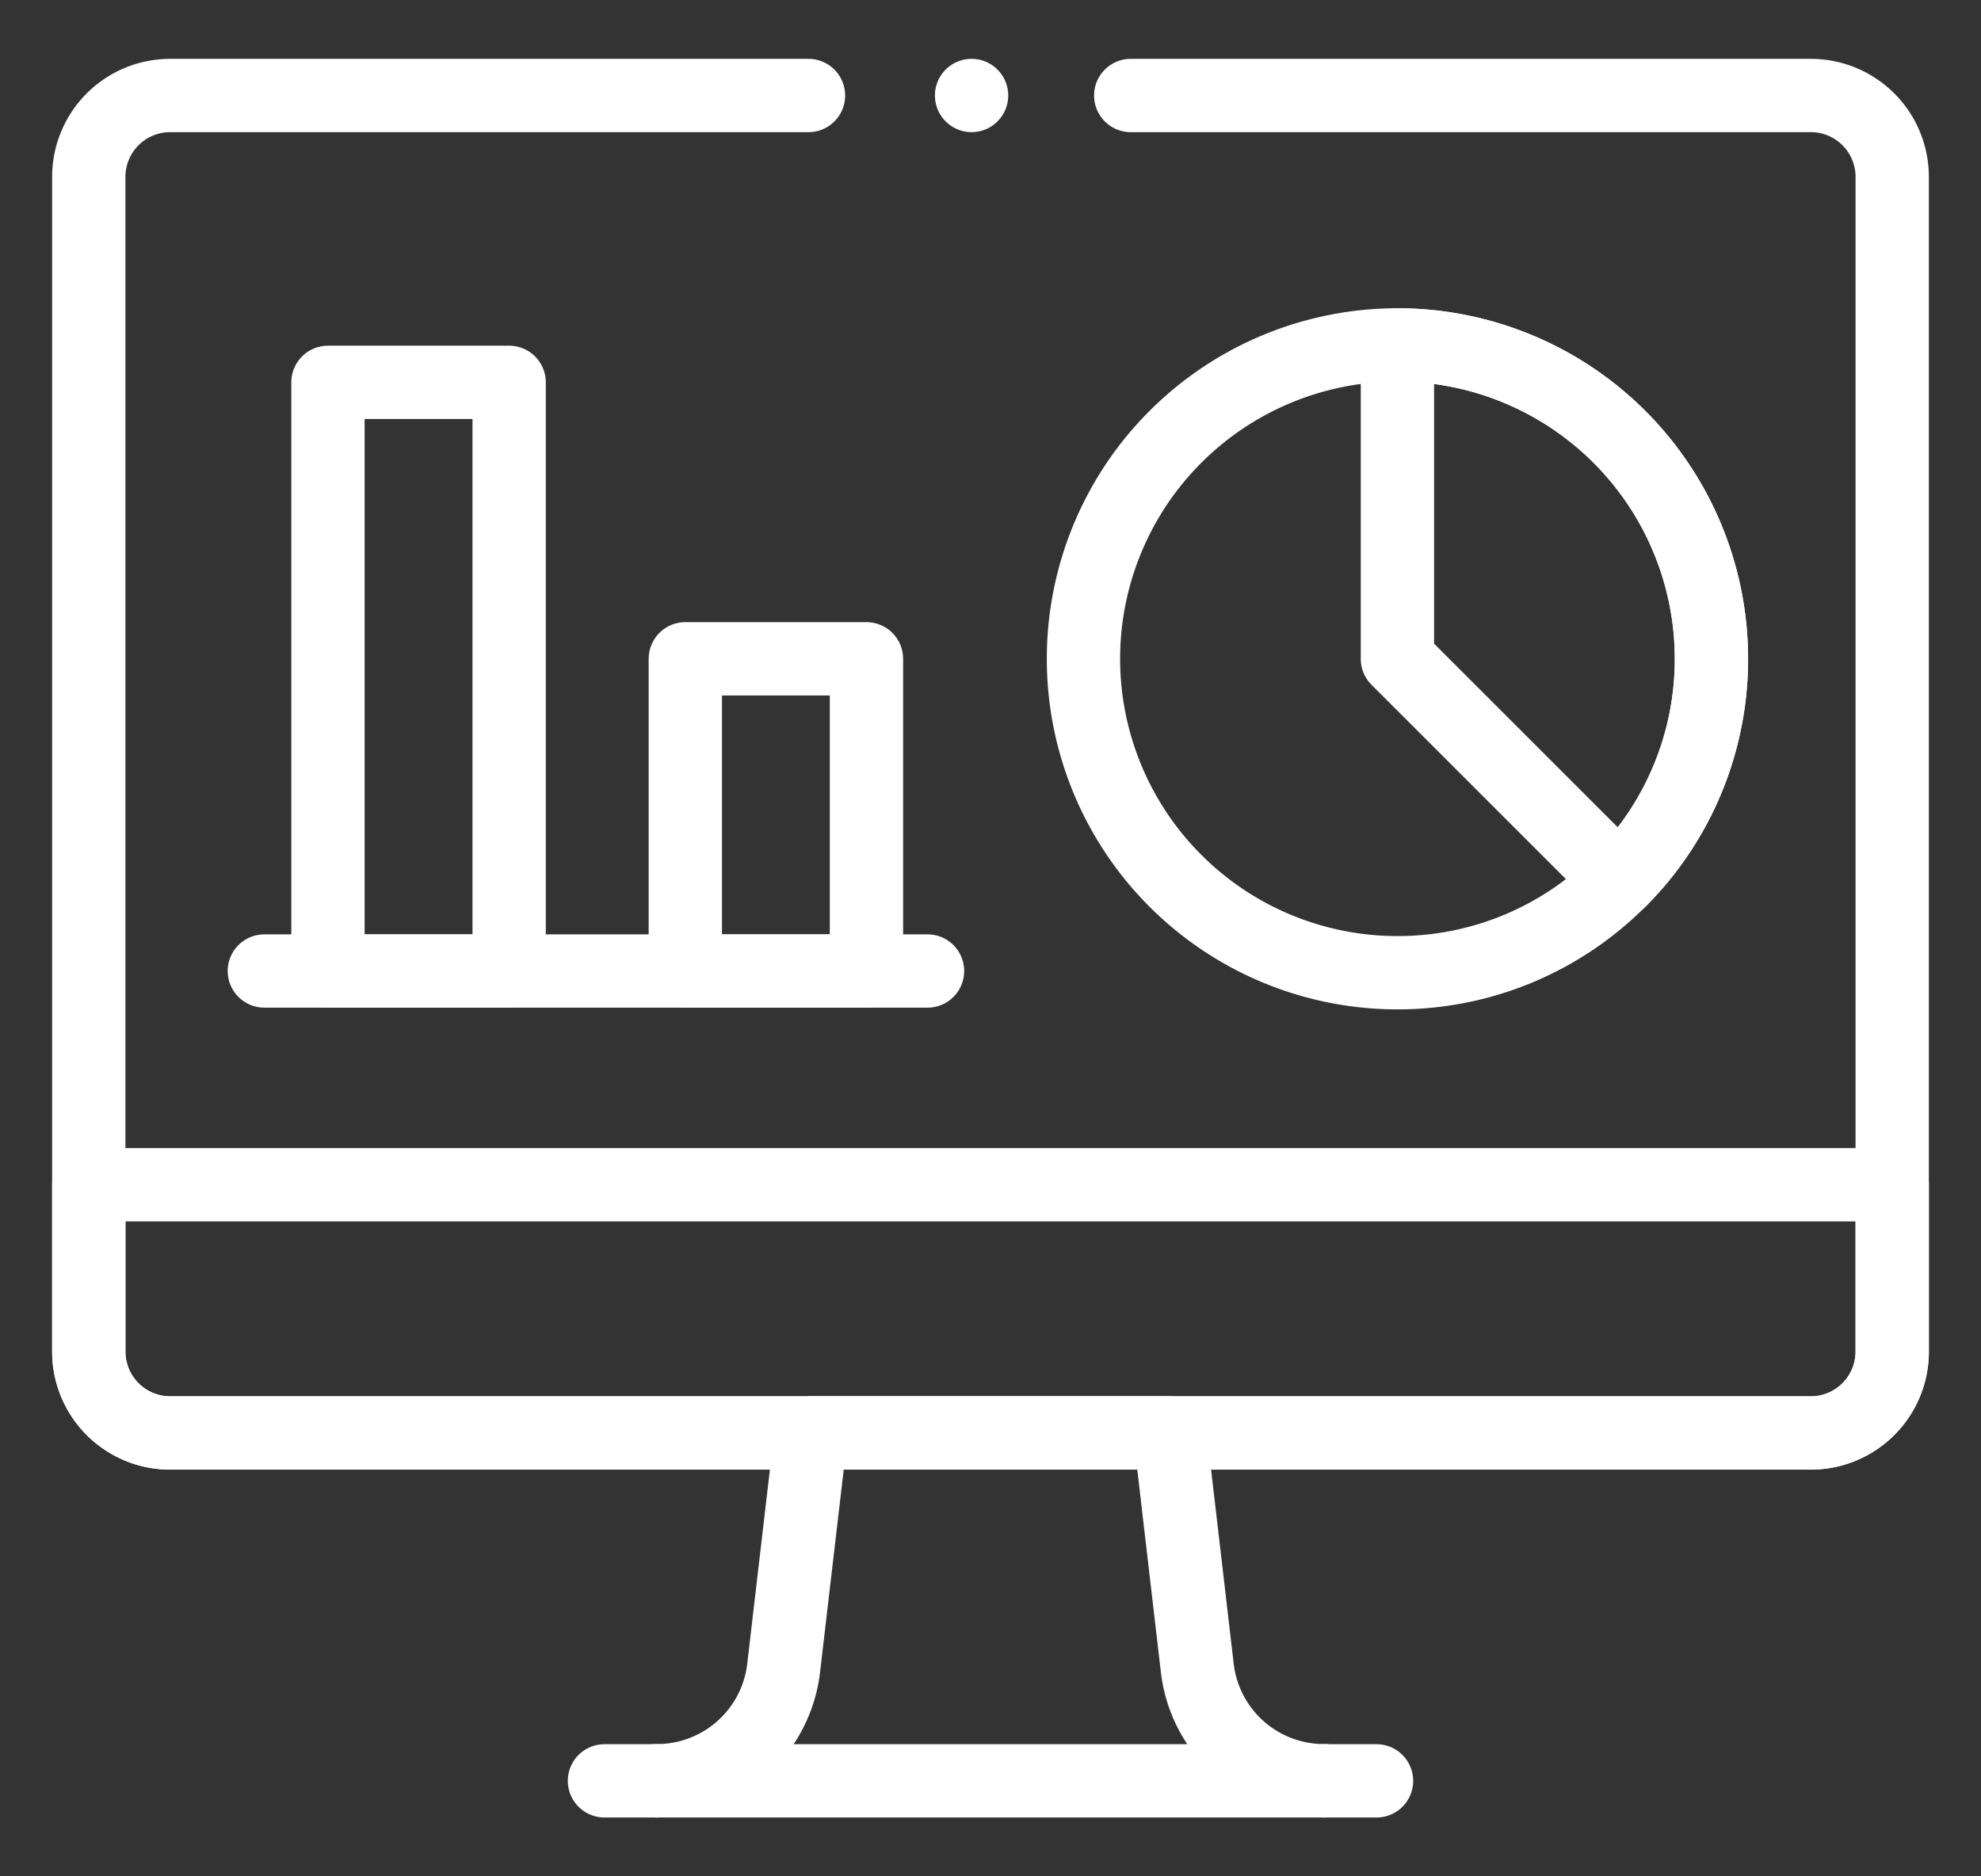 <?xml version="1.0" encoding="UTF-8"?>
<svg xmlns="http://www.w3.org/2000/svg" xmlns:xlink="http://www.w3.org/1999/xlink" width="114" height="108" viewBox="0 0 114 108">
  <rect x="0" y="0" width="114" height="108" fill="#333333" stroke="none"/>
  <defs>
    <clipPath id="clip-path">
      <rect id="Rectangle_2413" data-name="Rectangle 2413" width="114" height="108" transform="translate(14287 1591)" fill="#fff"></rect>
    </clipPath>
    <clipPath id="clip-path-2">
      <path id="path3615" d="M0-108H108V0H0Z" fill="#fff"></path>
    </clipPath>
  </defs>
  <g id="Mask_Group_139" data-name="Mask Group 139" transform="translate(-14287 -1591)" clip-path="url(#clip-path)">
    <g id="g3609" transform="translate(14290 1699)">
      <g id="g3611">
        <g id="g3613" clip-path="url(#clip-path-2)">
          <g id="g3619" transform="translate(62.07 -102.503)">
            <path id="path3621" d="M0,0H39.135A4.683,4.683,0,0,1,43.82,4.683V72.3a4.684,4.684,0,0,1-4.685,4.685H-55.276A4.684,4.684,0,0,1-59.961,72.3V4.683A4.684,4.684,0,0,1-55.276,0h36.731" fill="none" stroke="#fff" stroke-linecap="round" stroke-linejoin="round" stroke-miterlimit="10" stroke-width="4.219"></path>
          </g>
          <g id="g3623" transform="translate(105.891 -39.806)">
            <path id="path3625" d="M0,0V9.6a4.684,4.684,0,0,1-4.685,4.685H-99.1A4.684,4.684,0,0,1-103.781,9.6V0Z" fill="none" stroke="#fff" stroke-linecap="round" stroke-linejoin="round" stroke-miterlimit="10" stroke-width="4.219"></path>
          </g>
          <g id="g3627" transform="translate(65.898 -12.01)">
            <path id="path3629" d="M0,0-1.574-13.512H-22.222L-23.8,0a7.338,7.338,0,0,1-7.3,6.506c-.125,0,.126.007,0,.007H7.3c-.126,0,.124,0,0-.007A7.337,7.337,0,0,1,0,0Z" fill="none" stroke="#fff" stroke-linecap="round" stroke-linejoin="round" stroke-miterlimit="10" stroke-width="4.219"></path>
          </g>
          <g id="g3631" transform="translate(34.803 -5.496)">
            <path id="path3633" d="M0,0H-3.018" fill="none" stroke="#fff" stroke-linecap="round" stroke-linejoin="round" stroke-miterlimit="10" stroke-width="4.219"></path>
          </g>
          <g id="g3635" transform="translate(76.215 -5.496)">
            <path id="path3637" d="M0,0H-3.018" fill="none" stroke="#fff" stroke-linecap="round" stroke-linejoin="round" stroke-miterlimit="10" stroke-width="4.219"></path>
          </g>
          <g id="g3639" transform="translate(95.487 -70.078)">
            <path id="path3641" d="M0,0A18.012,18.012,0,0,1-5.293,12.776,18.01,18.01,0,0,1-18.07,18.067,18.067,18.067,0,0,1-36.137,0,18.069,18.069,0,0,1-18.07-18.07,18.071,18.071,0,0,1,0,0Z" fill="none" stroke="#fff" stroke-linecap="round" stroke-linejoin="round" stroke-miterlimit="10" stroke-width="4.219"></path>
          </g>
          <path id="path3643" d="M26.3-52.11H15.873V-85.993H26.3Z" fill="none" stroke="#fff" stroke-linecap="round" stroke-linejoin="round" stroke-miterlimit="10" stroke-width="4.219"></path>
          <g id="g3645" transform="translate(12.212 -52.11)">
            <path id="path3647" d="M0,0H38.164" fill="none" stroke="#fff" stroke-linecap="round" stroke-linejoin="round" stroke-miterlimit="10" stroke-width="4.219"></path>
          </g>
          <path id="path3649" d="M46.862-52.11H36.438V-70.08H46.862Z" fill="none" stroke="#fff" stroke-linecap="round" stroke-linejoin="round" stroke-miterlimit="10" stroke-width="4.219"></path>
          <g id="g3651" transform="translate(95.487 -70.078)">
            <path id="path3653" d="M0,0A18.012,18.012,0,0,1-5.293,12.776L-18.07,0V-18.07A18.071,18.071,0,0,1,0,0Z" fill="none" stroke="#fff" stroke-linecap="round" stroke-linejoin="round" stroke-miterlimit="10" stroke-width="4.219"></path>
          </g>
          <g id="g3655" transform="translate(52.911 -102.504)">
            <path id="path3657" d="M0,0H0" fill="none" stroke="#fff" stroke-linecap="round" stroke-linejoin="round" stroke-miterlimit="10" stroke-width="4.219"></path>
          </g>
        </g>
      </g>
    </g>
  </g>
</svg>
